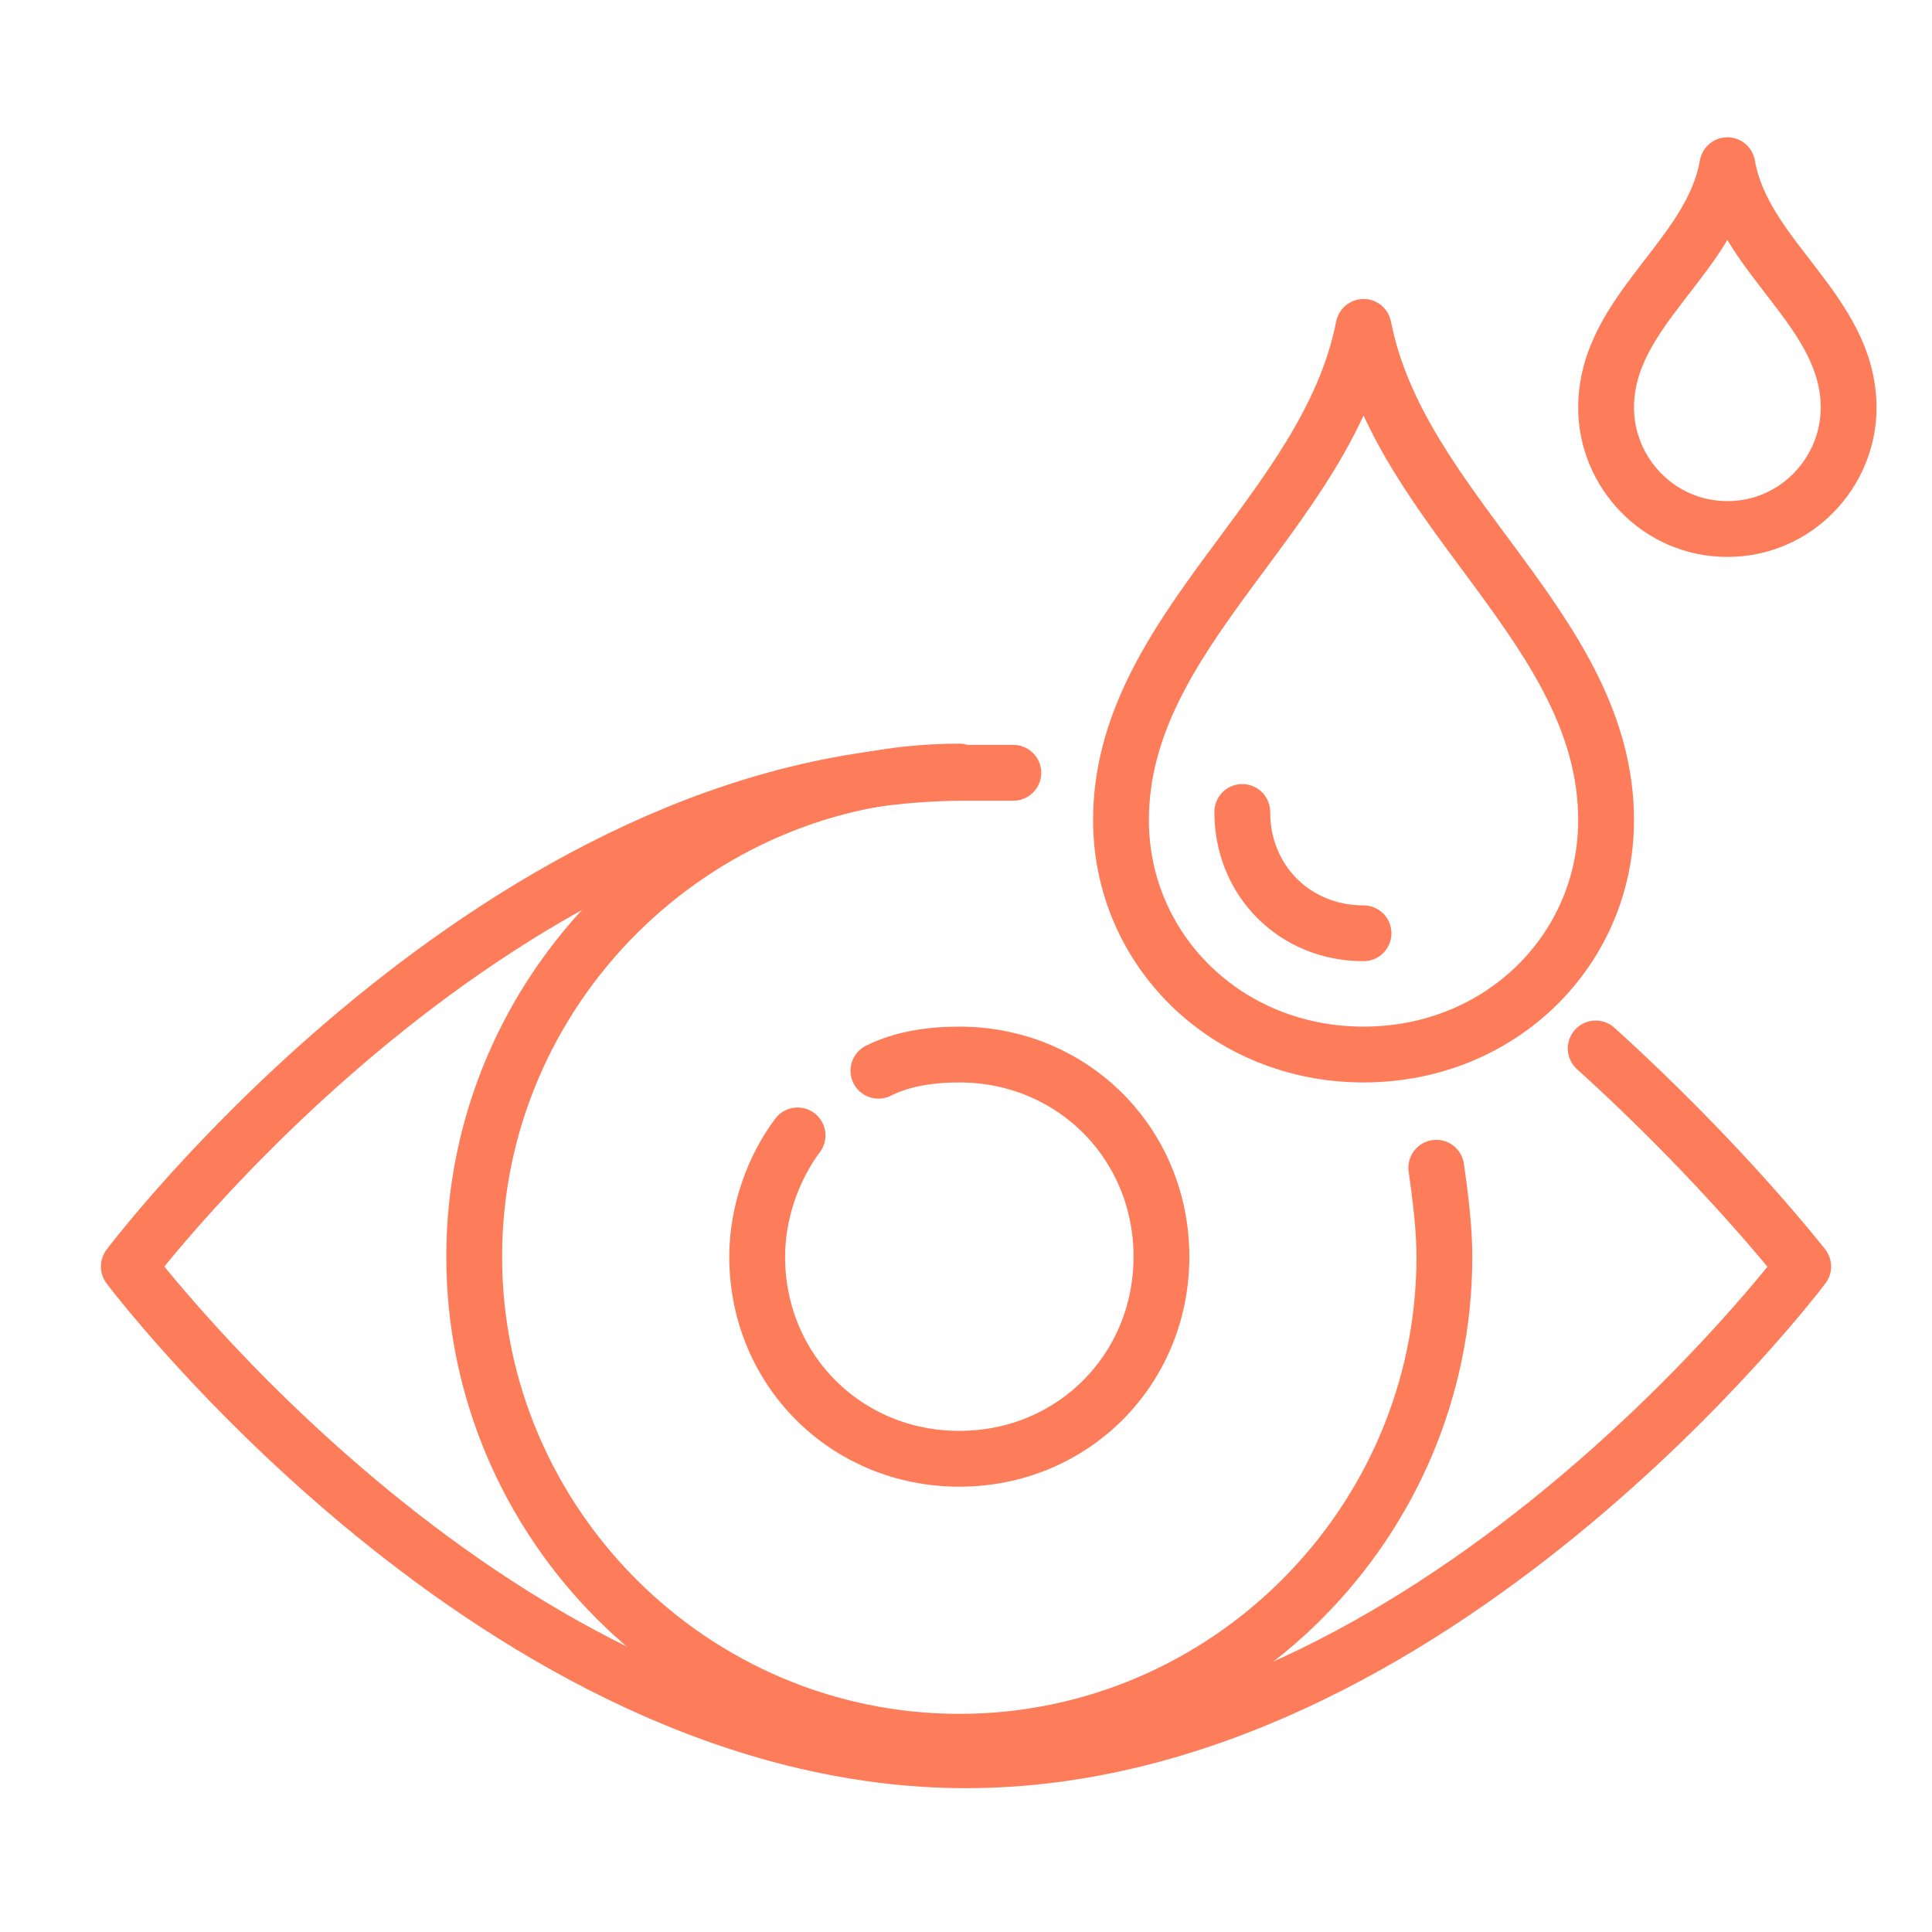 <svg width="45" height="45" viewBox="0 0 45 45" fill="none" xmlns="http://www.w3.org/2000/svg">
<path d="M31.76 7.614C30.912 11.945 26.11 14.676 26.11 19.101C26.11 22.114 28.558 24.562 31.76 24.562C34.961 24.562 37.409 22.114 37.409 19.101C37.409 14.676 32.607 11.945 31.76 7.614Z" stroke="#FD7C59" stroke-width="1.3" stroke-miterlimit="10" stroke-linejoin="round"/>
<path d="M31.759 21.738C30.159 21.738 28.935 20.514 28.935 18.913" stroke="#FD7C59" stroke-width="1.3" stroke-miterlimit="10" stroke-linecap="round"/>
<path d="M40.234 3.848C39.857 6.013 37.409 7.237 37.409 9.497C37.409 11.004 38.633 12.322 40.234 12.322C41.834 12.322 43.058 11.004 43.058 9.497C43.058 7.237 40.61 6.013 40.234 3.848Z" stroke="#FD7C59" stroke-width="1.3" stroke-miterlimit="10" stroke-linejoin="round"/>
<path d="M20.46 24.939C21.025 24.657 21.685 24.562 22.344 24.562C24.98 24.562 27.052 26.634 27.052 29.27C27.052 31.907 24.98 33.978 22.344 33.978C19.707 33.978 17.636 31.907 17.636 29.27C17.636 28.235 18.012 27.199 18.577 26.446" stroke="#FD7C59" stroke-width="1.3" stroke-miterlimit="10" stroke-linecap="round"/>
<path d="M33.454 27.199C33.548 27.858 33.643 28.611 33.643 29.27C33.643 35.485 28.558 40.569 22.344 40.569C16.129 40.569 11.045 35.485 11.045 29.27C11.045 23.056 16.129 17.971 22.344 17.971" stroke="#FD7C59" stroke-width="1.3" stroke-miterlimit="10" stroke-linecap="round"/>
<path d="M37.167 24.421C40.135 27.104 42 29.5 42 29.5C42 29.5 33.352 41 22.5 41C11.648 41 3 29.5 3 29.5C3 29.5 11.648 18 22.5 18C22.839 18 23.178 18 23.602 18" stroke="#FD7C59" stroke-width="1.3" stroke-miterlimit="10" stroke-linecap="round" stroke-linejoin="round"/>
</svg>
